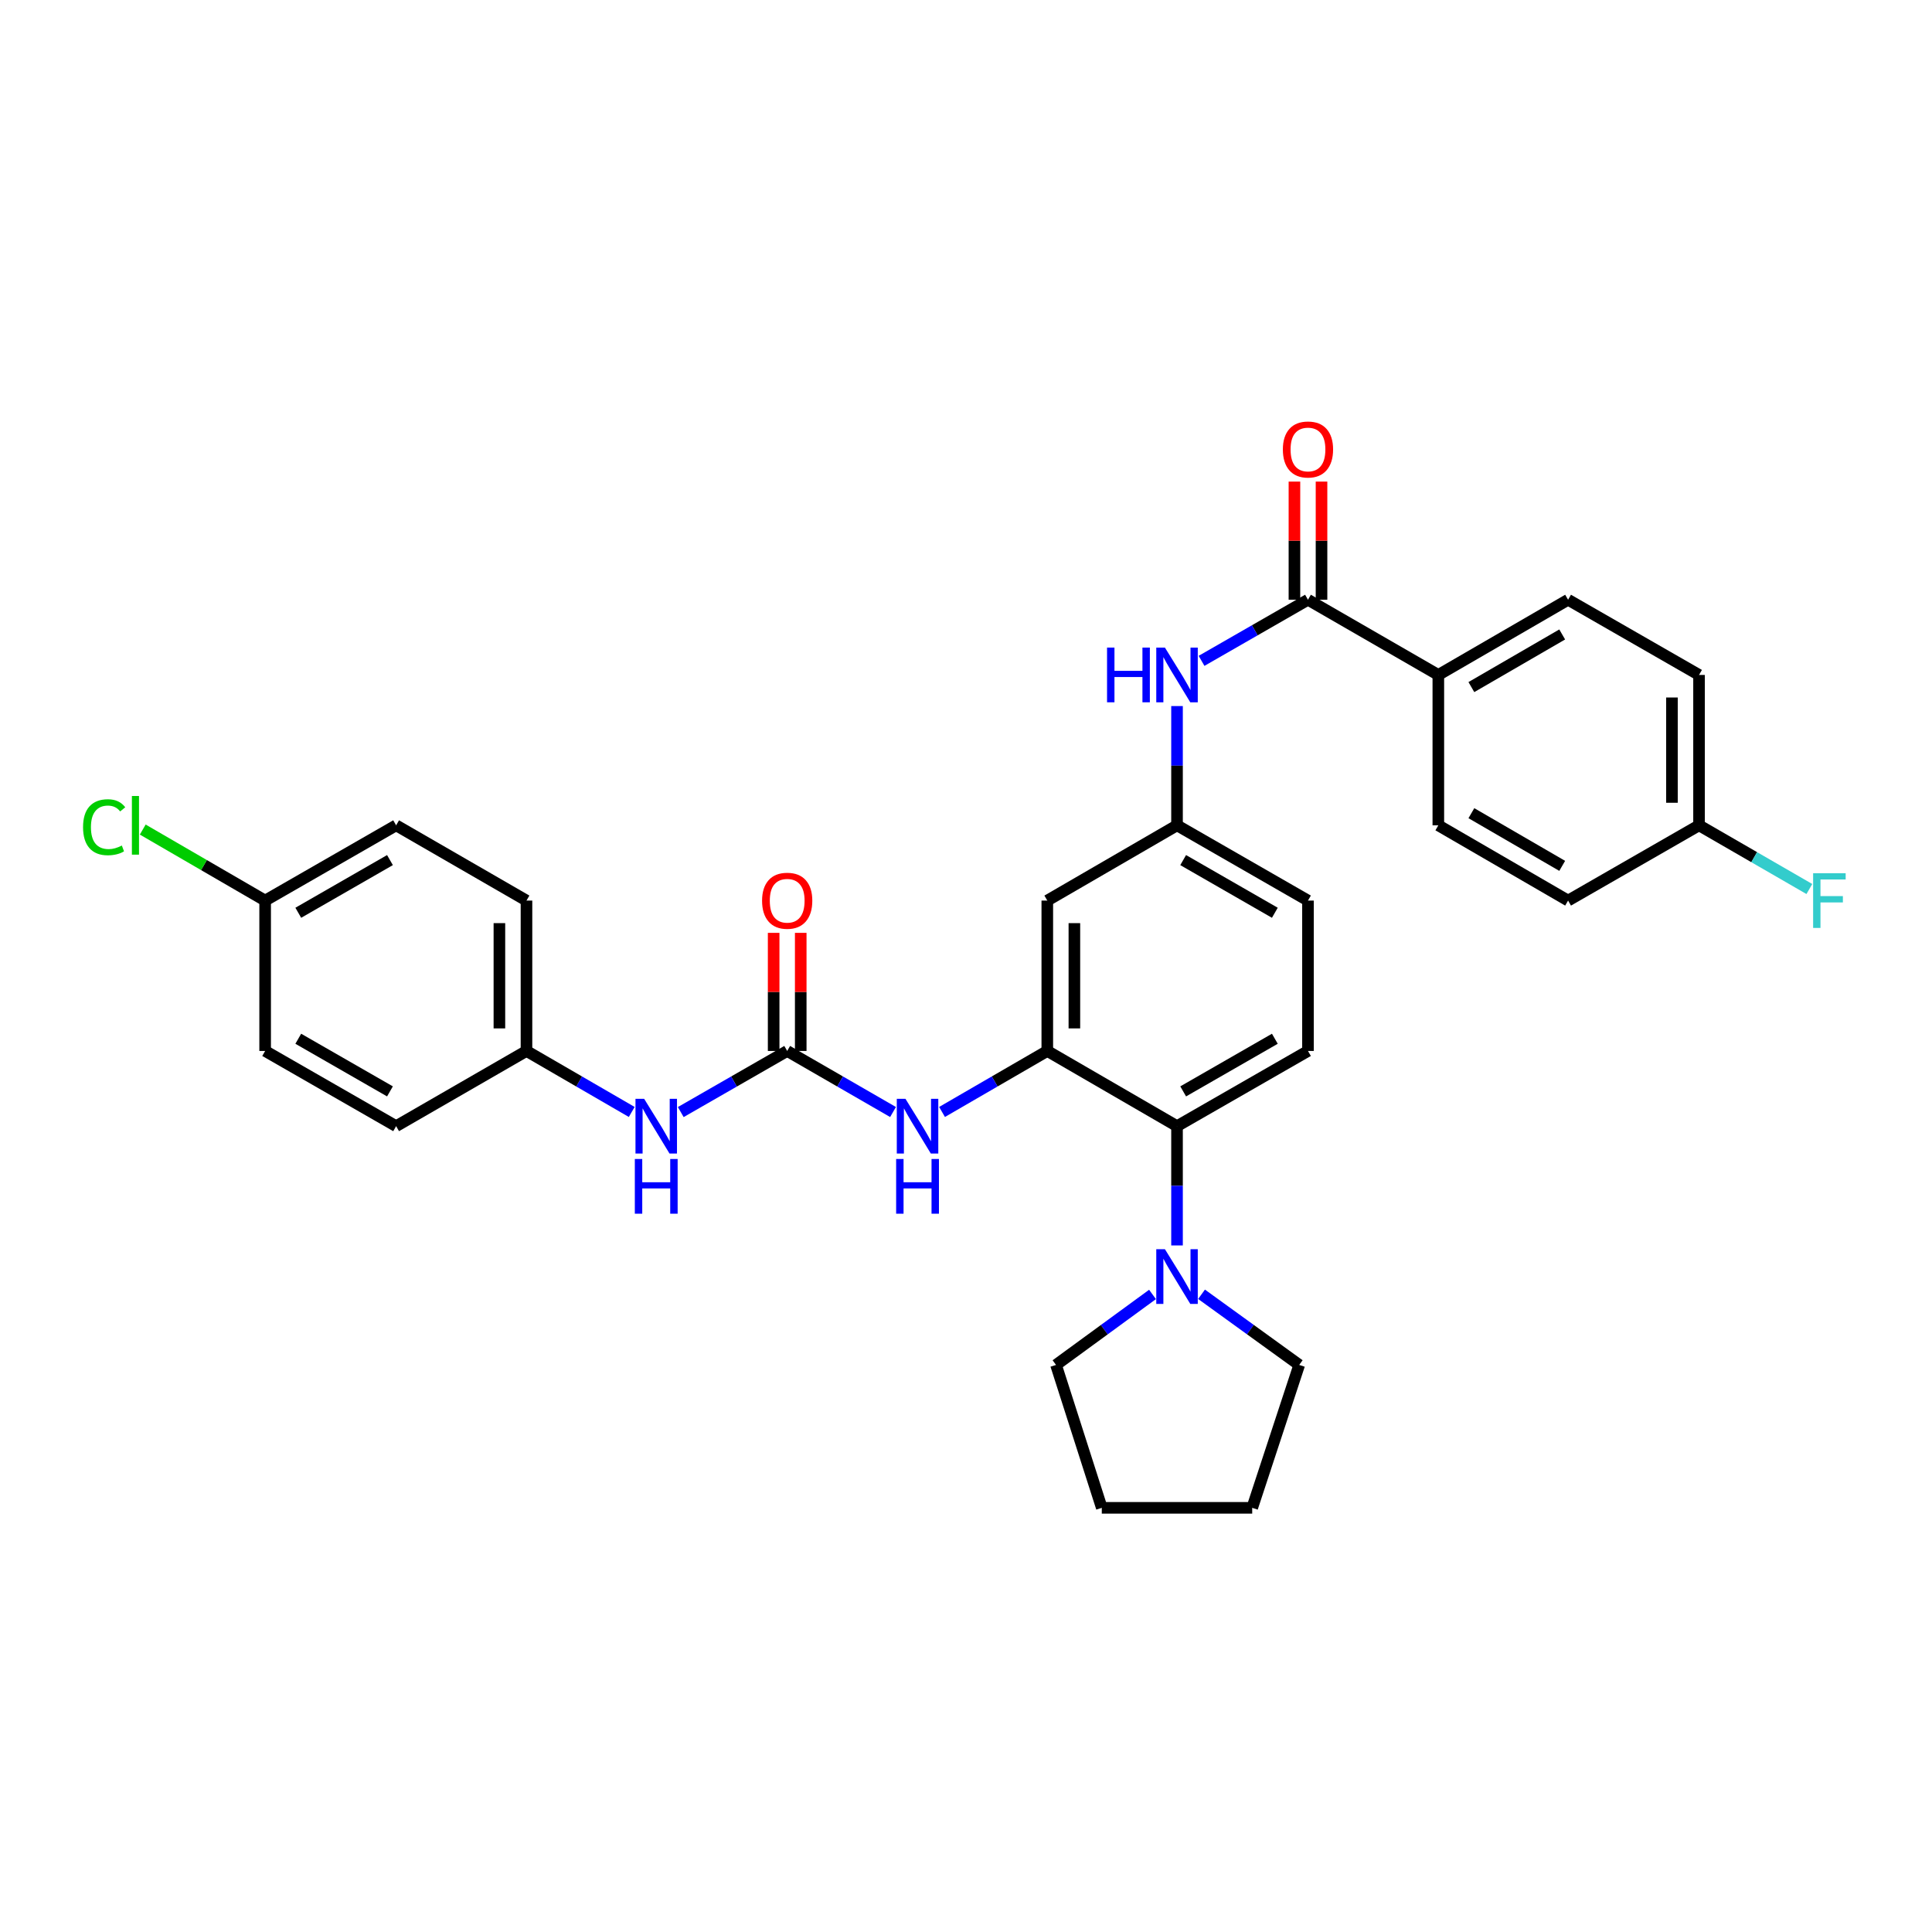 <?xml version='1.0' encoding='iso-8859-1'?>
<svg version='1.1' baseProfile='full'
              xmlns='http://www.w3.org/2000/svg'
                      xmlns:rdkit='http://www.rdkit.org/xml'
                      xmlns:xlink='http://www.w3.org/1999/xlink'
                  xml:space='preserve'
width='1000px' height='1000px' viewBox='0 0 1000 1000'>
<!-- END OF HEADER -->
<rect style='opacity:1.0;fill:#FFFFFF;stroke:none' width='1000' height='1000' x='0' y='0'> </rect>
<path class='bond-2' d='M 542.079,543.975 L 609.224,582.897' style='fill:none;fill-rule:evenodd;stroke:#000000;stroke-width:6px;stroke-linecap:butt;stroke-linejoin:miter;stroke-opacity:1' />
<path class='bond-3' d='M 542.079,543.975 L 514.84,559.761' style='fill:none;fill-rule:evenodd;stroke:#000000;stroke-width:6px;stroke-linecap:butt;stroke-linejoin:miter;stroke-opacity:1' />
<path class='bond-3' d='M 514.84,559.761 L 487.6,575.548' style='fill:none;fill-rule:evenodd;stroke:#0000FF;stroke-width:6px;stroke-linecap:butt;stroke-linejoin:miter;stroke-opacity:1' />
<path class='bond-6' d='M 542.079,543.975 L 542.079,466.138' style='fill:none;fill-rule:evenodd;stroke:#000000;stroke-width:6px;stroke-linecap:butt;stroke-linejoin:miter;stroke-opacity:1' />
<path class='bond-6' d='M 556.097,532.299 L 556.097,477.814' style='fill:none;fill-rule:evenodd;stroke:#000000;stroke-width:6px;stroke-linecap:butt;stroke-linejoin:miter;stroke-opacity:1' />
<path class='bond-0' d='M 407.449,543.975 L 434.841,559.776' style='fill:none;fill-rule:evenodd;stroke:#000000;stroke-width:6px;stroke-linecap:butt;stroke-linejoin:miter;stroke-opacity:1' />
<path class='bond-0' d='M 434.841,559.776 L 462.232,575.578' style='fill:none;fill-rule:evenodd;stroke:#0000FF;stroke-width:6px;stroke-linecap:butt;stroke-linejoin:miter;stroke-opacity:1' />
<path class='bond-7' d='M 407.449,543.975 L 379.904,559.791' style='fill:none;fill-rule:evenodd;stroke:#000000;stroke-width:6px;stroke-linecap:butt;stroke-linejoin:miter;stroke-opacity:1' />
<path class='bond-7' d='M 379.904,559.791 L 352.36,575.608' style='fill:none;fill-rule:evenodd;stroke:#0000FF;stroke-width:6px;stroke-linecap:butt;stroke-linejoin:miter;stroke-opacity:1' />
<path class='bond-11' d='M 414.457,543.975 L 414.457,513.409' style='fill:none;fill-rule:evenodd;stroke:#000000;stroke-width:6px;stroke-linecap:butt;stroke-linejoin:miter;stroke-opacity:1' />
<path class='bond-11' d='M 414.457,513.409 L 414.457,482.844' style='fill:none;fill-rule:evenodd;stroke:#FF0000;stroke-width:6px;stroke-linecap:butt;stroke-linejoin:miter;stroke-opacity:1' />
<path class='bond-11' d='M 400.44,543.975 L 400.44,513.409' style='fill:none;fill-rule:evenodd;stroke:#000000;stroke-width:6px;stroke-linecap:butt;stroke-linejoin:miter;stroke-opacity:1' />
<path class='bond-11' d='M 400.44,513.409 L 400.44,482.844' style='fill:none;fill-rule:evenodd;stroke:#FF0000;stroke-width:6px;stroke-linecap:butt;stroke-linejoin:miter;stroke-opacity:1' />
<path class='bond-1' d='M 677.006,310.426 L 649.462,326.243' style='fill:none;fill-rule:evenodd;stroke:#000000;stroke-width:6px;stroke-linecap:butt;stroke-linejoin:miter;stroke-opacity:1' />
<path class='bond-1' d='M 649.462,326.243 L 621.918,342.059' style='fill:none;fill-rule:evenodd;stroke:#0000FF;stroke-width:6px;stroke-linecap:butt;stroke-linejoin:miter;stroke-opacity:1' />
<path class='bond-8' d='M 677.006,310.426 L 744.478,349.349' style='fill:none;fill-rule:evenodd;stroke:#000000;stroke-width:6px;stroke-linecap:butt;stroke-linejoin:miter;stroke-opacity:1' />
<path class='bond-12' d='M 684.015,310.426 L 684.015,279.85' style='fill:none;fill-rule:evenodd;stroke:#000000;stroke-width:6px;stroke-linecap:butt;stroke-linejoin:miter;stroke-opacity:1' />
<path class='bond-12' d='M 684.015,279.85 L 684.015,249.273' style='fill:none;fill-rule:evenodd;stroke:#FF0000;stroke-width:6px;stroke-linecap:butt;stroke-linejoin:miter;stroke-opacity:1' />
<path class='bond-12' d='M 669.998,310.426 L 669.998,279.85' style='fill:none;fill-rule:evenodd;stroke:#000000;stroke-width:6px;stroke-linecap:butt;stroke-linejoin:miter;stroke-opacity:1' />
<path class='bond-12' d='M 669.998,279.85 L 669.998,249.273' style='fill:none;fill-rule:evenodd;stroke:#FF0000;stroke-width:6px;stroke-linecap:butt;stroke-linejoin:miter;stroke-opacity:1' />
<path class='bond-4' d='M 609.224,582.897 L 609.224,613.766' style='fill:none;fill-rule:evenodd;stroke:#000000;stroke-width:6px;stroke-linecap:butt;stroke-linejoin:miter;stroke-opacity:1' />
<path class='bond-4' d='M 609.224,613.766 L 609.224,644.635' style='fill:none;fill-rule:evenodd;stroke:#0000FF;stroke-width:6px;stroke-linecap:butt;stroke-linejoin:miter;stroke-opacity:1' />
<path class='bond-9' d='M 609.224,582.897 L 677.006,543.975' style='fill:none;fill-rule:evenodd;stroke:#000000;stroke-width:6px;stroke-linecap:butt;stroke-linejoin:miter;stroke-opacity:1' />
<path class='bond-9' d='M 612.411,564.902 L 659.859,537.657' style='fill:none;fill-rule:evenodd;stroke:#000000;stroke-width:6px;stroke-linecap:butt;stroke-linejoin:miter;stroke-opacity:1' />
<path class='bond-27' d='M 621.915,669.92 L 647.195,688.202' style='fill:none;fill-rule:evenodd;stroke:#0000FF;stroke-width:6px;stroke-linecap:butt;stroke-linejoin:miter;stroke-opacity:1' />
<path class='bond-27' d='M 647.195,688.202 L 672.474,706.485' style='fill:none;fill-rule:evenodd;stroke:#000000;stroke-width:6px;stroke-linecap:butt;stroke-linejoin:miter;stroke-opacity:1' />
<path class='bond-28' d='M 596.545,670.002 L 571.571,688.243' style='fill:none;fill-rule:evenodd;stroke:#0000FF;stroke-width:6px;stroke-linecap:butt;stroke-linejoin:miter;stroke-opacity:1' />
<path class='bond-28' d='M 571.571,688.243 L 546.596,706.485' style='fill:none;fill-rule:evenodd;stroke:#000000;stroke-width:6px;stroke-linecap:butt;stroke-linejoin:miter;stroke-opacity:1' />
<path class='bond-5' d='M 609.224,365.454 L 609.224,396.32' style='fill:none;fill-rule:evenodd;stroke:#0000FF;stroke-width:6px;stroke-linecap:butt;stroke-linejoin:miter;stroke-opacity:1' />
<path class='bond-5' d='M 609.224,396.32 L 609.224,427.185' style='fill:none;fill-rule:evenodd;stroke:#000000;stroke-width:6px;stroke-linecap:butt;stroke-linejoin:miter;stroke-opacity:1' />
<path class='bond-10' d='M 542.079,466.138 L 609.224,427.185' style='fill:none;fill-rule:evenodd;stroke:#000000;stroke-width:6px;stroke-linecap:butt;stroke-linejoin:miter;stroke-opacity:1' />
<path class='bond-15' d='M 326.985,575.548 L 299.746,559.761' style='fill:none;fill-rule:evenodd;stroke:#0000FF;stroke-width:6px;stroke-linecap:butt;stroke-linejoin:miter;stroke-opacity:1' />
<path class='bond-15' d='M 299.746,559.761 L 272.506,543.975' style='fill:none;fill-rule:evenodd;stroke:#000000;stroke-width:6px;stroke-linecap:butt;stroke-linejoin:miter;stroke-opacity:1' />
<path class='bond-13' d='M 744.478,349.349 L 811.637,310.426' style='fill:none;fill-rule:evenodd;stroke:#000000;stroke-width:6px;stroke-linecap:butt;stroke-linejoin:miter;stroke-opacity:1' />
<path class='bond-13' d='M 761.58,355.638 L 808.592,328.393' style='fill:none;fill-rule:evenodd;stroke:#000000;stroke-width:6px;stroke-linecap:butt;stroke-linejoin:miter;stroke-opacity:1' />
<path class='bond-14' d='M 744.478,349.349 L 744.478,427.185' style='fill:none;fill-rule:evenodd;stroke:#000000;stroke-width:6px;stroke-linecap:butt;stroke-linejoin:miter;stroke-opacity:1' />
<path class='bond-31' d='M 677.006,543.975 L 677.006,466.138' style='fill:none;fill-rule:evenodd;stroke:#000000;stroke-width:6px;stroke-linecap:butt;stroke-linejoin:miter;stroke-opacity:1' />
<path class='bond-16' d='M 609.224,427.185 L 677.006,466.138' style='fill:none;fill-rule:evenodd;stroke:#000000;stroke-width:6px;stroke-linecap:butt;stroke-linejoin:miter;stroke-opacity:1' />
<path class='bond-16' d='M 612.407,445.182 L 659.855,472.449' style='fill:none;fill-rule:evenodd;stroke:#000000;stroke-width:6px;stroke-linecap:butt;stroke-linejoin:miter;stroke-opacity:1' />
<path class='bond-20' d='M 811.637,310.426 L 879.42,349.349' style='fill:none;fill-rule:evenodd;stroke:#000000;stroke-width:6px;stroke-linecap:butt;stroke-linejoin:miter;stroke-opacity:1' />
<path class='bond-19' d='M 744.478,427.185 L 811.637,466.138' style='fill:none;fill-rule:evenodd;stroke:#000000;stroke-width:6px;stroke-linecap:butt;stroke-linejoin:miter;stroke-opacity:1' />
<path class='bond-19' d='M 761.584,420.902 L 808.596,448.17' style='fill:none;fill-rule:evenodd;stroke:#000000;stroke-width:6px;stroke-linecap:butt;stroke-linejoin:miter;stroke-opacity:1' />
<path class='bond-23' d='M 272.506,543.975 L 205.035,582.897' style='fill:none;fill-rule:evenodd;stroke:#000000;stroke-width:6px;stroke-linecap:butt;stroke-linejoin:miter;stroke-opacity:1' />
<path class='bond-24' d='M 272.506,543.975 L 272.506,466.138' style='fill:none;fill-rule:evenodd;stroke:#000000;stroke-width:6px;stroke-linecap:butt;stroke-linejoin:miter;stroke-opacity:1' />
<path class='bond-24' d='M 258.489,532.299 L 258.489,477.814' style='fill:none;fill-rule:evenodd;stroke:#000000;stroke-width:6px;stroke-linecap:butt;stroke-linejoin:miter;stroke-opacity:1' />
<path class='bond-17' d='M 879.42,427.185 L 811.637,466.138' style='fill:none;fill-rule:evenodd;stroke:#000000;stroke-width:6px;stroke-linecap:butt;stroke-linejoin:miter;stroke-opacity:1' />
<path class='bond-21' d='M 879.42,427.185 L 907.972,443.669' style='fill:none;fill-rule:evenodd;stroke:#000000;stroke-width:6px;stroke-linecap:butt;stroke-linejoin:miter;stroke-opacity:1' />
<path class='bond-21' d='M 907.972,443.669 L 936.524,460.153' style='fill:none;fill-rule:evenodd;stroke:#33CCCC;stroke-width:6px;stroke-linecap:butt;stroke-linejoin:miter;stroke-opacity:1' />
<path class='bond-34' d='M 879.42,427.185 L 879.42,349.349' style='fill:none;fill-rule:evenodd;stroke:#000000;stroke-width:6px;stroke-linecap:butt;stroke-linejoin:miter;stroke-opacity:1' />
<path class='bond-34' d='M 865.402,415.509 L 865.402,361.024' style='fill:none;fill-rule:evenodd;stroke:#000000;stroke-width:6px;stroke-linecap:butt;stroke-linejoin:miter;stroke-opacity:1' />
<path class='bond-18' d='M 137.237,466.138 L 205.035,427.185' style='fill:none;fill-rule:evenodd;stroke:#000000;stroke-width:6px;stroke-linecap:butt;stroke-linejoin:miter;stroke-opacity:1' />
<path class='bond-18' d='M 154.39,472.45 L 201.848,445.182' style='fill:none;fill-rule:evenodd;stroke:#000000;stroke-width:6px;stroke-linecap:butt;stroke-linejoin:miter;stroke-opacity:1' />
<path class='bond-22' d='M 137.237,466.138 L 105.562,447.758' style='fill:none;fill-rule:evenodd;stroke:#000000;stroke-width:6px;stroke-linecap:butt;stroke-linejoin:miter;stroke-opacity:1' />
<path class='bond-22' d='M 105.562,447.758 L 73.888,429.379' style='fill:none;fill-rule:evenodd;stroke:#00CC00;stroke-width:6px;stroke-linecap:butt;stroke-linejoin:miter;stroke-opacity:1' />
<path class='bond-33' d='M 137.237,466.138 L 137.237,543.975' style='fill:none;fill-rule:evenodd;stroke:#000000;stroke-width:6px;stroke-linecap:butt;stroke-linejoin:miter;stroke-opacity:1' />
<path class='bond-25' d='M 205.035,582.897 L 137.237,543.975' style='fill:none;fill-rule:evenodd;stroke:#000000;stroke-width:6px;stroke-linecap:butt;stroke-linejoin:miter;stroke-opacity:1' />
<path class='bond-25' d='M 201.844,564.902 L 154.385,537.656' style='fill:none;fill-rule:evenodd;stroke:#000000;stroke-width:6px;stroke-linecap:butt;stroke-linejoin:miter;stroke-opacity:1' />
<path class='bond-26' d='M 272.506,466.138 L 205.035,427.185' style='fill:none;fill-rule:evenodd;stroke:#000000;stroke-width:6px;stroke-linecap:butt;stroke-linejoin:miter;stroke-opacity:1' />
<path class='bond-30' d='M 672.474,706.485 L 648.138,780.451' style='fill:none;fill-rule:evenodd;stroke:#000000;stroke-width:6px;stroke-linecap:butt;stroke-linejoin:miter;stroke-opacity:1' />
<path class='bond-29' d='M 546.596,706.485 L 570.286,780.451' style='fill:none;fill-rule:evenodd;stroke:#000000;stroke-width:6px;stroke-linecap:butt;stroke-linejoin:miter;stroke-opacity:1' />
<path class='bond-32' d='M 570.286,780.451 L 648.138,780.451' style='fill:none;fill-rule:evenodd;stroke:#000000;stroke-width:6px;stroke-linecap:butt;stroke-linejoin:miter;stroke-opacity:1' />
<path  class='atom-4' d='M 468.66 568.737
L 477.94 583.737
Q 478.86 585.217, 480.34 587.897
Q 481.82 590.577, 481.9 590.737
L 481.9 568.737
L 485.66 568.737
L 485.66 597.057
L 481.78 597.057
L 471.82 580.657
Q 470.66 578.737, 469.42 576.537
Q 468.22 574.337, 467.86 573.657
L 467.86 597.057
L 464.18 597.057
L 464.18 568.737
L 468.66 568.737
' fill='#0000FF'/>
<path  class='atom-4' d='M 463.84 599.889
L 467.68 599.889
L 467.68 611.929
L 482.16 611.929
L 482.16 599.889
L 486 599.889
L 486 628.209
L 482.16 628.209
L 482.16 615.129
L 467.68 615.129
L 467.68 628.209
L 463.84 628.209
L 463.84 599.889
' fill='#0000FF'/>
<path  class='atom-5' d='M 602.964 646.581
L 612.244 661.581
Q 613.164 663.061, 614.644 665.741
Q 616.124 668.421, 616.204 668.581
L 616.204 646.581
L 619.964 646.581
L 619.964 674.901
L 616.084 674.901
L 606.124 658.501
Q 604.964 656.581, 603.724 654.381
Q 602.524 652.181, 602.164 651.501
L 602.164 674.901
L 598.484 674.901
L 598.484 646.581
L 602.964 646.581
' fill='#0000FF'/>
<path  class='atom-6' d='M 573.004 335.189
L 576.844 335.189
L 576.844 347.229
L 591.324 347.229
L 591.324 335.189
L 595.164 335.189
L 595.164 363.509
L 591.324 363.509
L 591.324 350.429
L 576.844 350.429
L 576.844 363.509
L 573.004 363.509
L 573.004 335.189
' fill='#0000FF'/>
<path  class='atom-6' d='M 602.964 335.189
L 612.244 350.189
Q 613.164 351.669, 614.644 354.349
Q 616.124 357.029, 616.204 357.189
L 616.204 335.189
L 619.964 335.189
L 619.964 363.509
L 616.084 363.509
L 606.124 347.109
Q 604.964 345.189, 603.724 342.989
Q 602.524 340.789, 602.164 340.109
L 602.164 363.509
L 598.484 363.509
L 598.484 335.189
L 602.964 335.189
' fill='#0000FF'/>
<path  class='atom-8' d='M 333.406 568.737
L 342.686 583.737
Q 343.606 585.217, 345.086 587.897
Q 346.566 590.577, 346.646 590.737
L 346.646 568.737
L 350.406 568.737
L 350.406 597.057
L 346.526 597.057
L 336.566 580.657
Q 335.406 578.737, 334.166 576.537
Q 332.966 574.337, 332.606 573.657
L 332.606 597.057
L 328.926 597.057
L 328.926 568.737
L 333.406 568.737
' fill='#0000FF'/>
<path  class='atom-8' d='M 328.586 599.889
L 332.426 599.889
L 332.426 611.929
L 346.906 611.929
L 346.906 599.889
L 350.746 599.889
L 350.746 628.209
L 346.906 628.209
L 346.906 615.129
L 332.426 615.129
L 332.426 628.209
L 328.586 628.209
L 328.586 599.889
' fill='#0000FF'/>
<path  class='atom-12' d='M 394.449 466.218
Q 394.449 459.418, 397.809 455.618
Q 401.169 451.818, 407.449 451.818
Q 413.729 451.818, 417.089 455.618
Q 420.449 459.418, 420.449 466.218
Q 420.449 473.098, 417.049 477.018
Q 413.649 480.898, 407.449 480.898
Q 401.209 480.898, 397.809 477.018
Q 394.449 473.138, 394.449 466.218
M 407.449 477.698
Q 411.769 477.698, 414.089 474.818
Q 416.449 471.898, 416.449 466.218
Q 416.449 460.658, 414.089 457.858
Q 411.769 455.018, 407.449 455.018
Q 403.129 455.018, 400.769 457.818
Q 398.449 460.618, 398.449 466.218
Q 398.449 471.938, 400.769 474.818
Q 403.129 477.698, 407.449 477.698
' fill='#FF0000'/>
<path  class='atom-13' d='M 664.006 232.647
Q 664.006 225.847, 667.366 222.047
Q 670.726 218.247, 677.006 218.247
Q 683.286 218.247, 686.646 222.047
Q 690.006 225.847, 690.006 232.647
Q 690.006 239.527, 686.606 243.447
Q 683.206 247.327, 677.006 247.327
Q 670.766 247.327, 667.366 243.447
Q 664.006 239.567, 664.006 232.647
M 677.006 244.127
Q 681.326 244.127, 683.646 241.247
Q 686.006 238.327, 686.006 232.647
Q 686.006 227.087, 683.646 224.287
Q 681.326 221.447, 677.006 221.447
Q 672.686 221.447, 670.326 224.247
Q 668.006 227.047, 668.006 232.647
Q 668.006 238.367, 670.326 241.247
Q 672.686 244.127, 677.006 244.127
' fill='#FF0000'/>
<path  class='atom-22' d='M 938.471 451.978
L 955.311 451.978
L 955.311 455.218
L 942.271 455.218
L 942.271 463.818
L 953.871 463.818
L 953.871 467.098
L 942.271 467.098
L 942.271 480.298
L 938.471 480.298
L 938.471 451.978
' fill='#33CCCC'/>
<path  class='atom-23' d='M 42.988 428.165
Q 42.988 421.125, 46.268 417.445
Q 49.588 413.725, 55.868 413.725
Q 61.708 413.725, 64.828 417.845
L 62.188 420.005
Q 59.908 417.005, 55.868 417.005
Q 51.588 417.005, 49.308 419.885
Q 47.068 422.725, 47.068 428.165
Q 47.068 433.765, 49.388 436.645
Q 51.748 439.525, 56.308 439.525
Q 59.428 439.525, 63.068 437.645
L 64.188 440.645
Q 62.708 441.605, 60.468 442.165
Q 58.228 442.725, 55.748 442.725
Q 49.588 442.725, 46.268 438.965
Q 42.988 435.205, 42.988 428.165
' fill='#00CC00'/>
<path  class='atom-23' d='M 68.268 412.005
L 71.948 412.005
L 71.948 442.365
L 68.268 442.365
L 68.268 412.005
' fill='#00CC00'/>
</svg>
